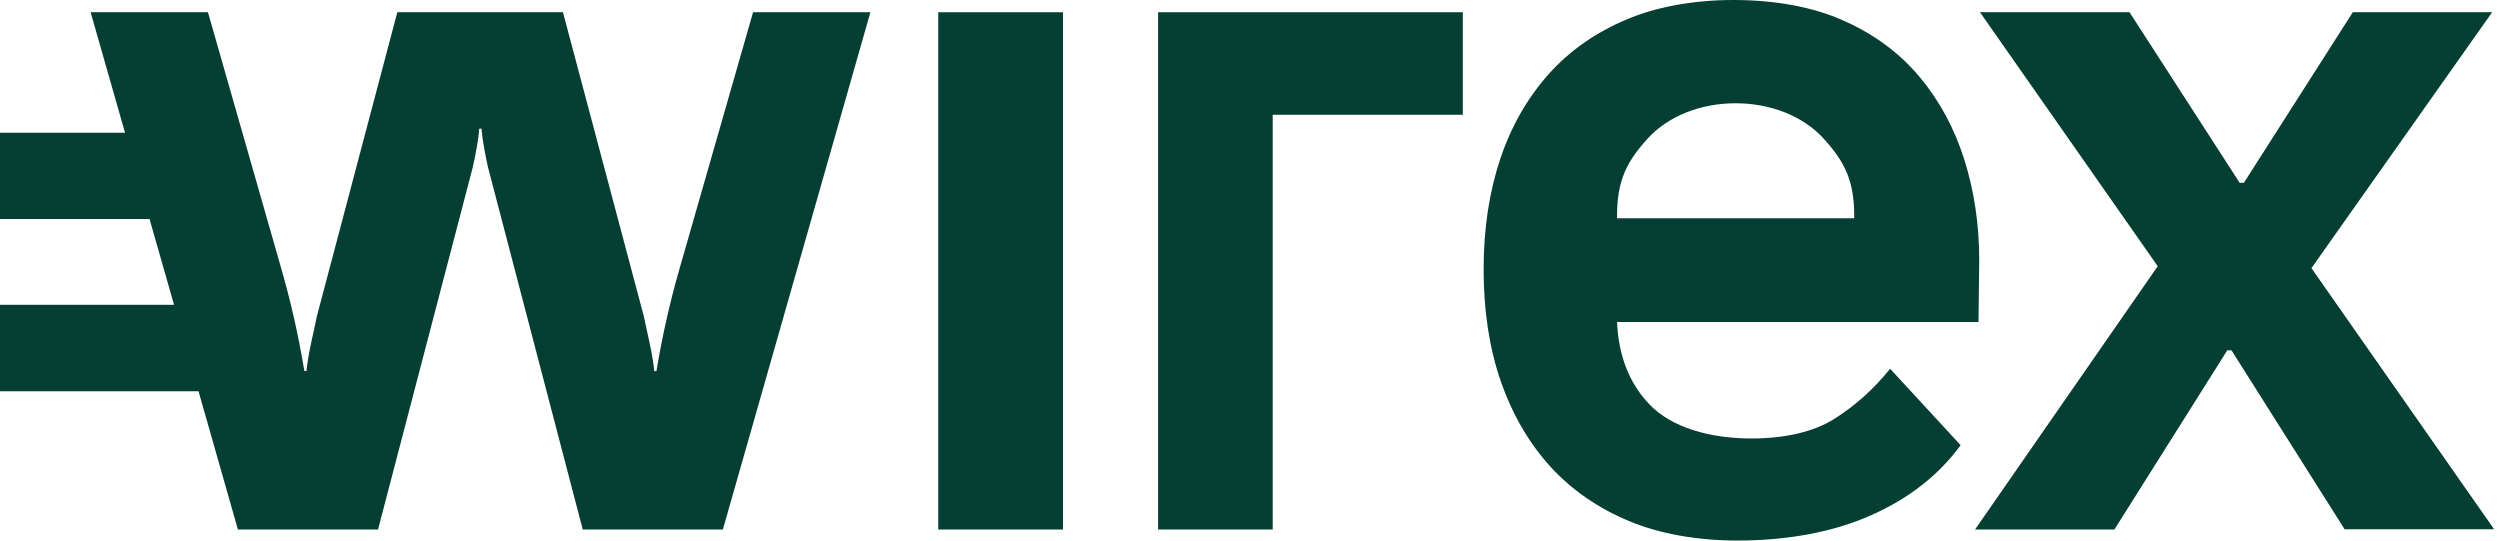 <svg width="111" height="24" viewBox="0 0 111 24" fill="none" xmlns="http://www.w3.org/2000/svg">
    <path d="M33.436 0.543L30.172 11.926C29.743 13.415 29.402 14.926 29.15 16.458C29.15 16.468 29.15 16.479 29.15 16.479H29.051C28.963 15.628 28.732 14.777 28.589 14.054L24.995 0.543H17.641L14.069 14.043C13.926 14.766 13.695 15.617 13.607 16.468H13.509C13.509 16.458 13.509 16.447 13.509 16.447C13.256 14.915 12.915 13.405 12.486 11.915L9.233 0.543H4.023L5.551 5.894H0V9.724H6.639L7.727 13.532H0V17.373H8.815L10.563 23.511H16.784L20.994 7.415C21.126 6.82 21.247 6.171 21.28 5.713H21.378C21.412 6.16 21.532 6.82 21.664 7.415L25.874 23.511H32.095L38.646 0.543H33.436Z" fill="#053F33"/>
    <path d="M47.197 0.543H41.658V23.511H47.197V0.543Z" fill="#053F33"/>
    <path d="M51.419 0.543V23.511H56.508V5.096H64.949V0.543H51.419Z" fill="#053F33"/>
    <path d="M87.218 7.096C86.778 5.702 86.119 4.479 85.24 3.426C84.36 2.372 83.239 1.532 81.876 0.926C80.524 0.309 78.81 0 76.963 0C75.237 0 73.589 0.287 72.226 0.862C70.863 1.436 69.709 2.234 68.774 3.277C67.84 4.319 67.115 5.564 66.62 7.032C66.125 8.5 65.873 10.138 65.873 11.957C65.873 13.798 66.125 15.468 66.642 16.947C67.159 18.425 67.895 19.681 68.84 20.723C69.796 21.766 70.962 22.564 72.336 23.138C73.71 23.713 75.391 24 77.139 24C79.348 24 81.404 23.628 83.085 22.872C84.767 22.128 86.086 21.085 87.053 19.766L83.921 16.372C83.195 17.277 82.371 18.011 81.448 18.596C80.524 19.181 79.227 19.468 77.776 19.468C75.875 19.468 74.215 18.968 73.248 17.968C72.347 17.032 71.863 15.809 71.797 14.298H87.845L87.878 11.564C87.878 9.979 87.658 8.489 87.218 7.096ZM82.316 9.691H71.797V9.574C71.797 7.989 72.248 7.149 73.16 6.149C74.072 5.149 75.512 4.585 77.062 4.585C78.612 4.585 80.052 5.149 80.964 6.149C81.876 7.149 82.327 7.989 82.327 9.574V9.691H82.316Z" fill="#053F33"/>
    <path d="M87.691 23.511L95.803 11.82L87.911 0.543H94.55L99.441 8.117H99.628L104.464 0.543H110.652L102.628 11.905L110.74 23.5H104.101L99.078 15.554H98.891L93.879 23.511H87.691Z" fill="#053F33"/>
</svg>

